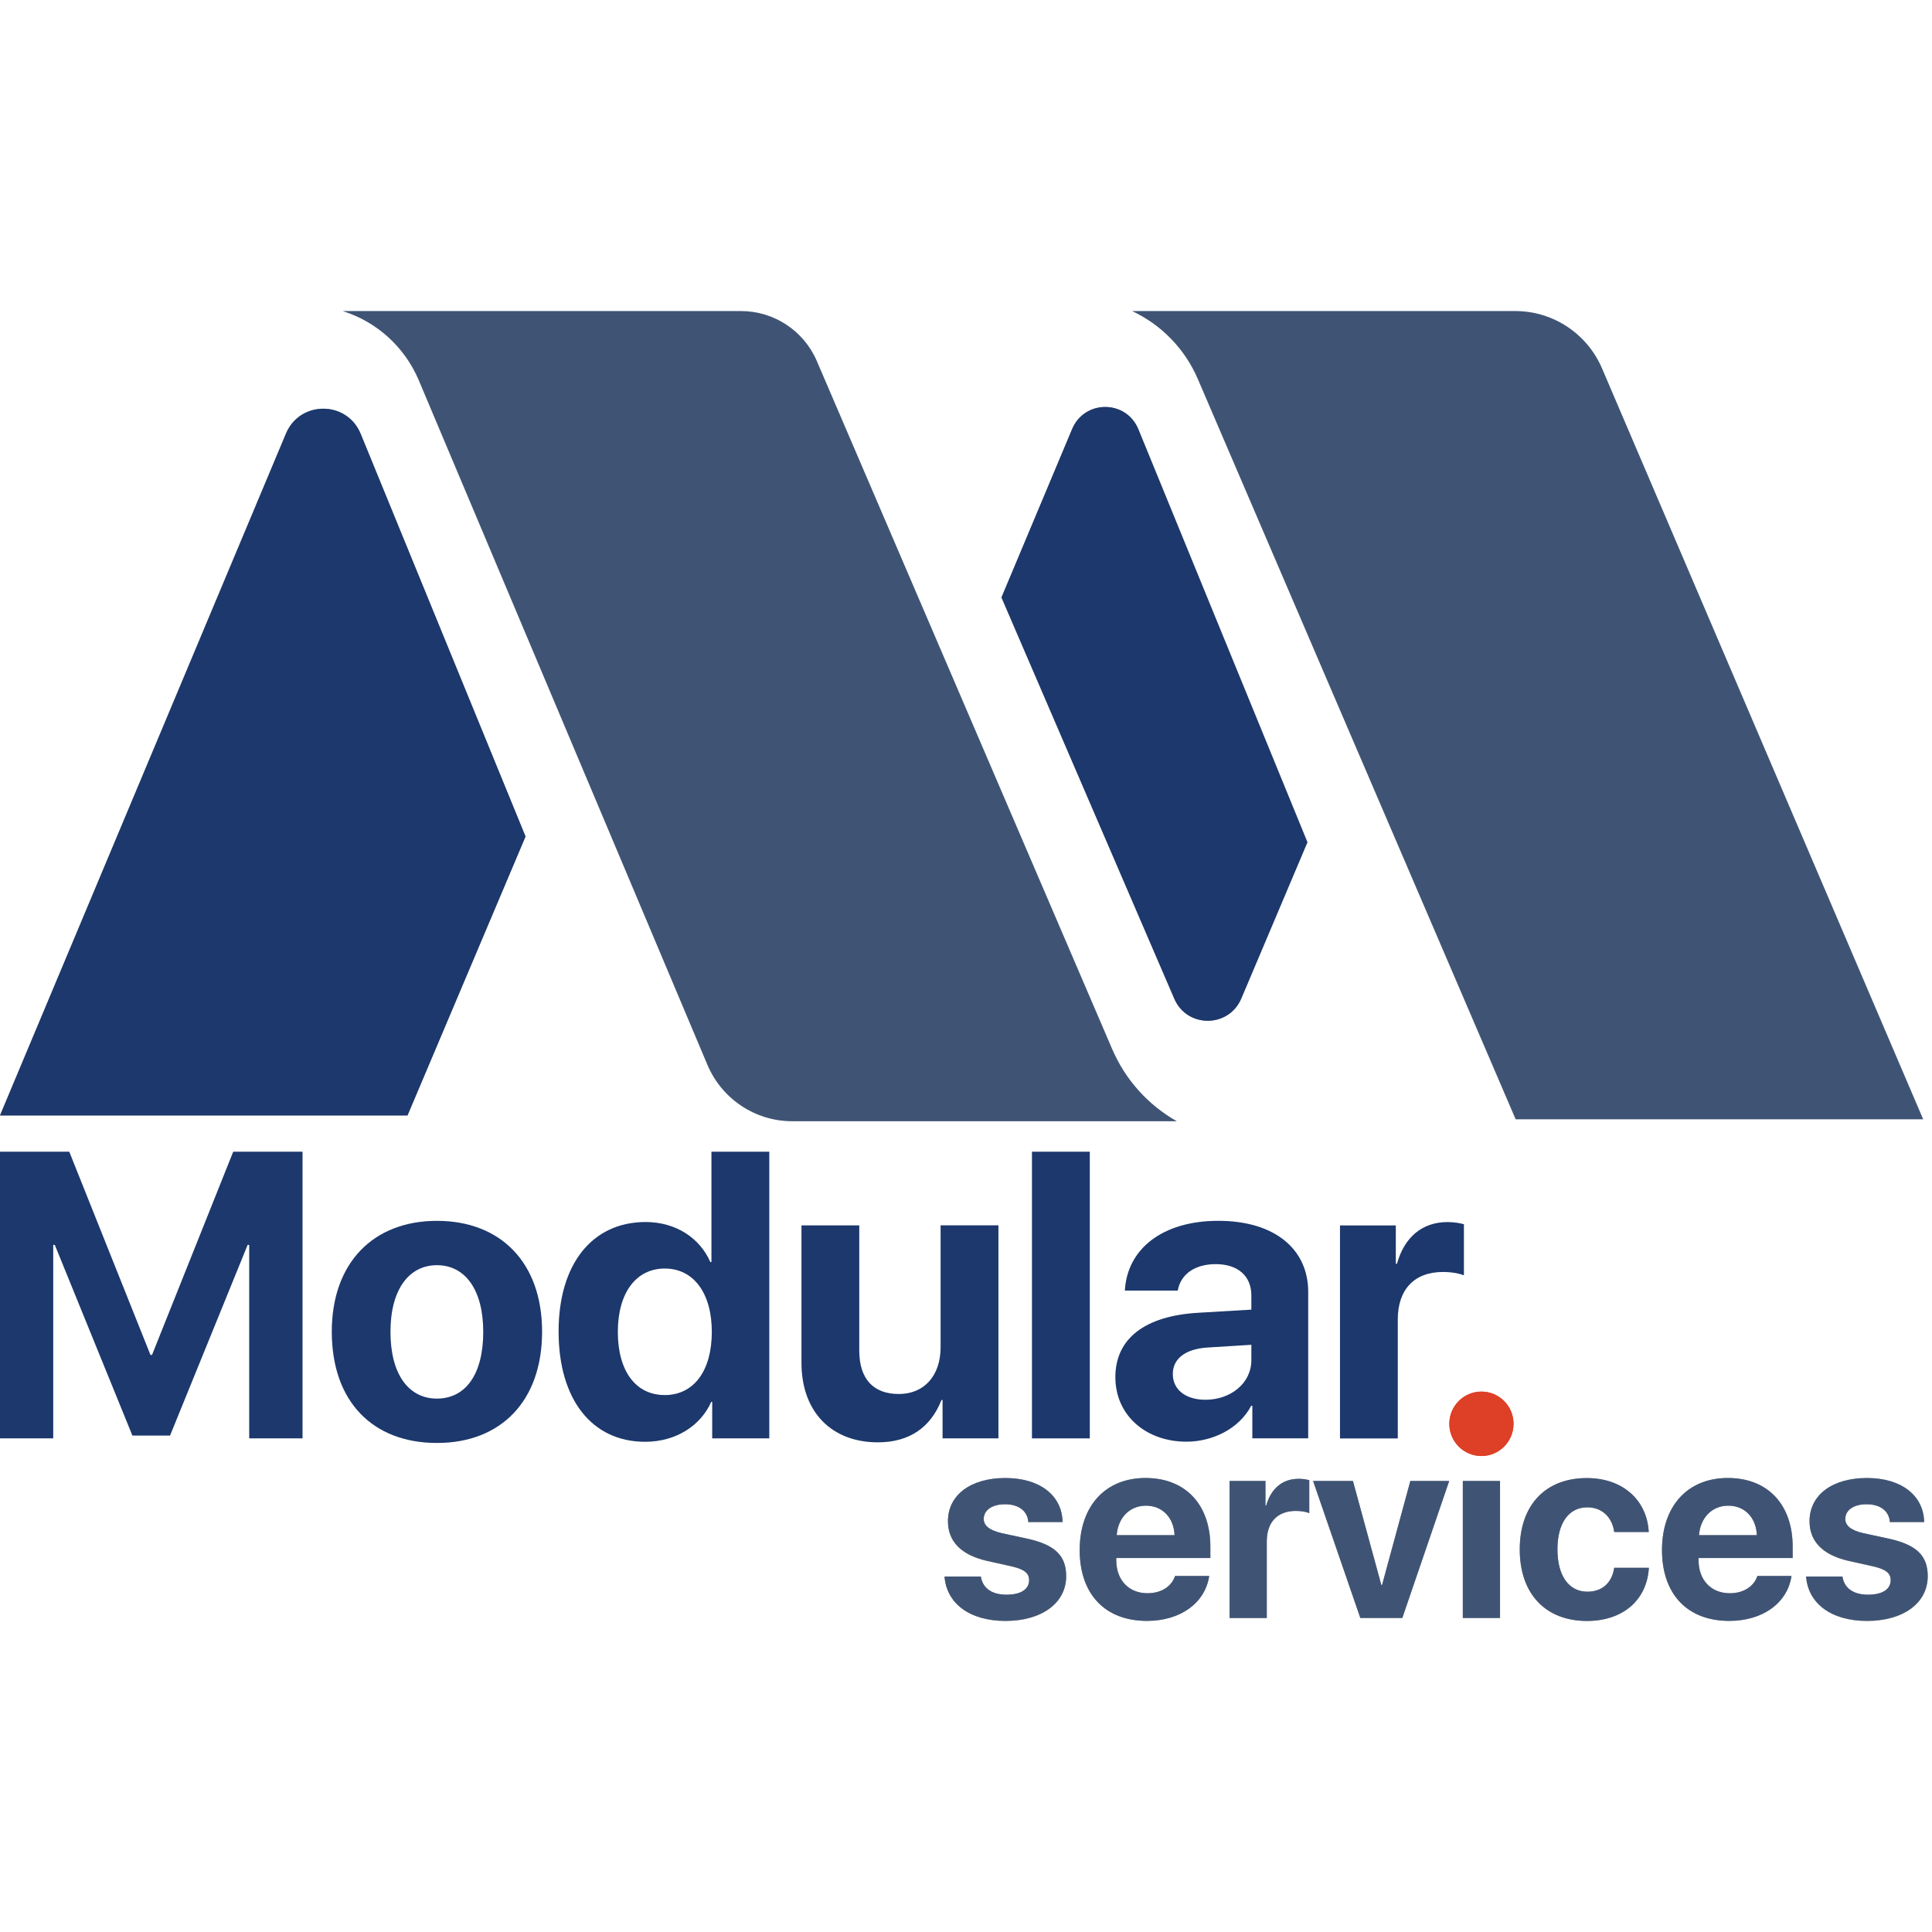 <svg xmlns="http://www.w3.org/2000/svg" viewBox="0 0 59 40" fill="none" width="200" height="200"><g clip-path="url(#clip0_250_355)"><path d="M0 24.563H12.445L16.049 16.045L11.013 3.75C10.595 2.729 9.16 2.726 8.732 3.74L0 24.563Z" fill="#878786"/><path d="M30.583 8.745L35.862 20.998C36.249 21.899 37.523 21.896 37.907 20.992L39.928 16.221L34.766 3.609C34.396 2.705 33.122 2.702 32.745 3.602L30.587 8.748L30.583 8.745Z" fill="#878786"/><path d="M24.191 24.738H35.934C35.054 24.24 34.362 23.466 33.961 22.538L24.945 1.53C24.547 0.602 23.636 0 22.629 0H10.469C11.513 0.33 12.363 1.103 12.791 2.117L21.602 23.016C22.043 24.061 23.061 24.738 24.191 24.738Z" fill="#E3E3E3"/><path d="M34.577 0C35.475 0.423 36.187 1.162 36.581 2.076L46.286 24.68H58.731L48.92 1.746C48.468 0.687 47.427 0 46.279 0H34.577Z" fill="#E3E3E3"/><path d="M7.612 34.425V28.516H7.564L5.193 34.339H4.046L1.675 28.516H1.627V34.425H0V25.673H2.117L4.597 31.878H4.645L7.125 25.673H9.242V34.425H7.615H7.612Z" fill="#E3E3E3"/><path d="M10.133 31.169C10.133 29.066 11.404 27.784 13.342 27.784C15.281 27.784 16.552 29.059 16.552 31.169C16.552 33.28 15.302 34.566 13.342 34.566C11.383 34.566 10.133 33.304 10.133 31.169ZM14.757 31.176C14.757 29.884 14.202 29.138 13.342 29.138C12.483 29.138 11.921 29.884 11.921 31.176C11.921 32.469 12.472 33.215 13.342 33.215C14.213 33.215 14.757 32.479 14.757 31.176Z" fill="#E3E3E3"/><path d="M17.059 31.163C17.059 29.1 18.087 27.822 19.714 27.822C20.653 27.822 21.375 28.32 21.691 29.042H21.728V25.677H23.492V34.428H21.752V33.311H21.721C21.406 34.026 20.656 34.531 19.704 34.531C18.083 34.531 17.063 33.246 17.063 31.166L17.059 31.163ZM18.868 31.176C18.868 32.373 19.413 33.105 20.3 33.105C21.187 33.105 21.738 32.366 21.738 31.176C21.738 29.987 21.177 29.241 20.3 29.241C19.423 29.241 18.868 29.987 18.868 31.176Z" fill="#E3E3E3"/><path d="M30.491 34.425H28.785V33.253H28.747C28.425 34.071 27.785 34.545 26.808 34.545C25.407 34.545 24.476 33.631 24.476 32.111V27.921H26.24V31.744C26.24 32.61 26.668 33.07 27.449 33.07C28.23 33.07 28.723 32.507 28.723 31.644V27.921H30.487V34.425H30.491Z" fill="#E3E3E3"/><path d="M31.515 25.673H33.279V34.425H31.515V25.673Z" fill="#E3E3E3"/><path d="M34.06 32.558C34.06 31.376 34.968 30.688 36.581 30.592L38.215 30.496V30.066C38.215 29.461 37.791 29.107 37.126 29.107C36.462 29.107 36.05 29.434 35.965 29.915H34.351C34.42 28.653 35.489 27.787 37.205 27.787C38.921 27.787 39.949 28.65 39.949 29.96V34.432H38.243V33.438H38.205C37.842 34.129 37.037 34.535 36.228 34.535C34.995 34.535 34.06 33.734 34.06 32.565V32.558ZM38.212 32.043V31.568L36.845 31.654C36.187 31.702 35.811 32.001 35.811 32.462C35.811 32.947 36.211 33.249 36.807 33.249C37.575 33.249 38.209 32.744 38.209 32.043H38.212Z" fill="#E3E3E3"/><path d="M40.922 27.921H42.627V29.093H42.665C42.895 28.268 43.446 27.818 44.207 27.818C44.412 27.818 44.587 27.849 44.71 27.884V29.441C44.566 29.379 44.323 29.337 44.07 29.337C43.2 29.337 42.693 29.87 42.693 30.788V34.421H40.928V27.918L40.922 27.921Z" fill="#E3E3E3"/><path d="M30.706 35.638C31.751 35.638 32.433 36.167 32.45 36.982H31.405C31.381 36.645 31.114 36.439 30.693 36.439C30.299 36.439 30.042 36.618 30.042 36.889C30.042 37.096 30.22 37.236 30.587 37.322L31.385 37.494C32.221 37.683 32.56 38.013 32.56 38.639C32.56 39.464 31.806 40.003 30.706 40.003C29.607 40.003 28.908 39.464 28.846 38.649H29.956C30.011 39 30.289 39.203 30.737 39.203C31.186 39.203 31.429 39.031 31.429 38.759C31.429 38.55 31.289 38.433 30.916 38.343L30.145 38.171C29.353 37.993 28.949 37.577 28.949 36.961C28.949 36.164 29.638 35.642 30.706 35.642V35.638Z" fill="#878786"/><path d="M36.927 38.629C36.804 39.447 36.057 39.997 35.026 39.997C33.742 39.997 32.974 39.172 32.974 37.834C32.974 36.497 33.752 35.635 34.985 35.635C36.218 35.635 36.965 36.46 36.965 37.731V38.078H34.091V38.147C34.091 38.745 34.468 39.154 35.047 39.154C35.461 39.154 35.783 38.948 35.886 38.629H36.927ZM34.101 37.381H35.872C35.848 36.844 35.502 36.48 34.999 36.48C34.495 36.48 34.142 36.858 34.105 37.381H34.101Z" fill="#878786"/><path d="M37.547 35.727H38.644V36.48H38.667C38.815 35.951 39.171 35.662 39.661 35.662C39.791 35.662 39.904 35.683 39.983 35.703V36.707C39.89 36.669 39.733 36.642 39.572 36.642C39.01 36.642 38.685 36.986 38.685 37.573V39.911H37.547V35.727Z" fill="#878786"/><path d="M42.826 39.911H41.541L40.099 35.727H41.315L42.182 38.904H42.206L43.069 35.727H44.255L42.823 39.911H42.826Z" fill="#878786"/><path d="M45.81 35.727H44.672V39.911H45.81V35.727Z" fill="#878786"/><path d="M49.297 37.285C49.232 36.845 48.941 36.532 48.471 36.532C47.91 36.532 47.56 37.006 47.56 37.817C47.56 38.629 47.91 39.11 48.475 39.11C48.93 39.11 49.225 38.838 49.294 38.381H50.352C50.294 39.367 49.557 40.003 48.461 40.003C47.204 40.003 46.409 39.185 46.409 37.817C46.409 36.449 47.207 35.638 48.454 35.638C49.581 35.638 50.297 36.336 50.349 37.285H49.294H49.297Z" fill="#878786"/><path d="M54.709 38.629C54.586 39.447 53.839 39.997 52.808 39.997C51.523 39.997 50.756 39.172 50.756 37.834C50.756 36.497 51.534 35.635 52.767 35.635C54 35.635 54.747 36.46 54.747 37.731V38.078H51.873V38.147C51.873 38.745 52.25 39.154 52.829 39.154C53.243 39.154 53.565 38.948 53.668 38.629H54.709ZM51.883 37.381H53.654C53.63 36.844 53.284 36.48 52.781 36.48C52.277 36.48 51.924 36.858 51.887 37.381H51.883Z" fill="#878786"/><path d="M57.018 35.638C58.063 35.638 58.745 36.167 58.762 36.982H57.717C57.693 36.645 57.426 36.439 57.004 36.439C56.61 36.439 56.353 36.618 56.353 36.889C56.353 37.096 56.532 37.236 56.898 37.322L57.696 37.494C58.532 37.683 58.871 38.013 58.871 38.639C58.871 39.464 58.118 40.003 57.018 40.003C55.918 40.003 55.22 39.464 55.158 38.649H56.268C56.323 39 56.6 39.203 57.049 39.203C57.498 39.203 57.741 39.031 57.741 38.759C57.741 38.55 57.6 38.433 57.227 38.343L56.456 38.171C55.665 37.993 55.261 37.577 55.261 36.961C55.261 36.164 55.949 35.642 57.018 35.642V35.638Z" fill="#878786"/><path d="M45.241 34.964C45.782 34.964 46.221 34.524 46.221 33.981C46.221 33.438 45.782 32.998 45.241 32.998C44.7 32.998 44.261 33.438 44.261 33.981C44.261 34.524 44.7 34.964 45.241 34.964Z" fill="#DE3F27"/><g clip-path="url(#clip1_250_355)"><path d="M0 24.564H12.444L16.049 16.045L11.015 3.749C10.599 2.73 9.16 2.724 8.734 3.74L0 24.564Z" fill="#1C386D"/><path d="M30.584 8.745L35.861 21C36.249 21.9 37.523 21.896 37.906 20.994L39.925 16.221L34.762 3.609C34.392 2.705 33.12 2.701 32.741 3.6L30.582 8.745H30.584Z" fill="#1C386D"/><path d="M24.193 24.74H35.936C35.056 24.242 34.364 23.468 33.964 22.538L24.945 1.528C24.547 0.6 23.637 0 22.63 0H10.469C11.515 0.329 12.363 1.103 12.791 2.117L21.603 23.016C22.044 24.061 23.064 24.74 24.193 24.74Z" fill="#3F5475"/><path d="M34.577 0C35.476 0.424 36.189 1.161 36.581 2.077L46.286 24.681H58.73L48.922 1.748C48.467 0.689 47.428 0 46.279 0L34.577 0Z" fill="#3F5475"/><path d="M7.611 34.425V28.517H7.562L5.192 34.34H4.044L1.674 28.517H1.625V34.425H0V25.672H2.115L4.594 31.877H4.643L7.122 25.672H9.238V34.425H7.613H7.611Z" fill="#1C386D"/><path d="M10.133 31.168C10.133 29.062 11.402 27.783 13.344 27.783C15.285 27.783 16.554 29.056 16.554 31.168C16.554 33.279 15.302 34.565 13.344 34.565C11.385 34.565 10.133 33.303 10.133 31.168ZM14.758 31.173C14.758 29.881 14.201 29.136 13.344 29.136C12.486 29.136 11.924 29.881 11.924 31.173C11.924 32.465 12.475 33.211 13.344 33.211C14.213 33.211 14.758 32.477 14.758 31.173Z" fill="#1C386D"/><path d="M17.059 31.162C17.059 29.1 18.087 27.819 19.714 27.819C20.651 27.819 21.377 28.317 21.691 29.04H21.727V25.672H23.492V34.425H21.75V33.309H21.72C21.405 34.024 20.656 34.529 19.701 34.529C18.081 34.529 17.059 33.243 17.059 31.162ZM18.867 31.173C18.867 32.369 19.412 33.103 20.3 33.103C21.188 33.103 21.738 32.363 21.738 31.173C21.738 29.983 21.177 29.238 20.3 29.238C19.423 29.238 18.867 29.983 18.867 31.173Z" fill="#1C386D"/><path d="M30.49 34.425H28.785V33.254H28.75C28.429 34.073 27.788 34.546 26.81 34.546C25.407 34.546 24.476 33.631 24.476 32.114V27.922H26.24V31.743C26.24 32.611 26.67 33.071 27.449 33.071C28.227 33.071 28.725 32.507 28.725 31.644V27.92H30.49V34.421V34.425Z" fill="#1C386D"/><path d="M31.515 25.672H33.28V34.425H31.515V25.672Z" fill="#1C386D"/><path d="M34.062 32.556C34.062 31.374 34.969 30.687 36.583 30.591L38.215 30.494V30.063C38.215 29.456 37.793 29.104 37.127 29.104C36.462 29.104 36.051 29.431 35.966 29.912H34.352C34.42 28.65 35.489 27.782 37.205 27.782C38.92 27.782 39.95 28.642 39.95 29.953V34.423H38.245V33.428H38.21C37.848 34.121 37.043 34.525 36.232 34.525C34.999 34.525 34.062 33.725 34.062 32.554V32.556ZM38.215 32.04V31.567L36.849 31.652C36.191 31.701 35.815 31.998 35.815 32.458C35.815 32.944 36.215 33.247 36.813 33.247C37.58 33.247 38.215 32.743 38.215 32.04Z" fill="#1C386D"/><path d="M40.921 27.923H42.625V29.094H42.661C42.891 28.27 43.441 27.821 44.203 27.821C44.408 27.821 44.584 27.852 44.704 27.887V29.446C44.559 29.386 44.318 29.344 44.063 29.344C43.192 29.344 42.685 29.878 42.685 30.793V34.427H40.921V27.925V27.923Z" fill="#1C386D"/><path d="M30.706 35.636C31.753 35.636 32.433 36.167 32.448 36.979H31.402C31.38 36.644 31.11 36.436 30.691 36.436C30.299 36.436 30.041 36.616 30.041 36.884C30.041 37.091 30.22 37.233 30.586 37.318L31.383 37.49C32.22 37.677 32.558 38.008 32.558 38.632C32.558 39.455 31.804 39.998 30.703 39.998C29.602 39.998 28.906 39.459 28.844 38.644H29.952C30.007 38.995 30.282 39.198 30.735 39.198C31.187 39.198 31.427 39.026 31.427 38.753C31.427 38.543 31.287 38.426 30.914 38.335L30.143 38.163C29.353 37.983 28.949 37.569 28.949 36.953C28.949 36.156 29.638 35.634 30.706 35.634V35.636Z" fill="#3F5475"/><path d="M36.926 38.63C36.801 39.45 36.055 40 35.024 40C33.74 40 32.971 39.177 32.971 37.838C32.971 36.498 33.749 35.636 34.98 35.636C36.211 35.636 36.96 36.459 36.96 37.732V38.08H34.087V38.15C34.087 38.748 34.464 39.156 35.042 39.156C35.459 39.156 35.778 38.95 35.883 38.629H36.926V38.63ZM34.098 37.382H35.868C35.846 36.847 35.499 36.481 34.993 36.481C34.488 36.481 34.138 36.86 34.1 37.382H34.098Z" fill="#3F5475"/><path d="M37.548 35.727H38.645V36.48H38.668C38.817 35.948 39.169 35.66 39.659 35.66C39.791 35.66 39.904 35.679 39.982 35.704V36.707C39.889 36.667 39.733 36.64 39.571 36.64C39.011 36.64 38.685 36.983 38.685 37.573V39.911H37.55V35.729L37.548 35.727Z" fill="#3F5475"/><path d="M42.827 39.909H41.543L40.101 35.727H41.317L42.184 38.903H42.206L43.07 35.727H44.256L42.825 39.909H42.827Z" fill="#3F5475"/><path d="M45.807 35.727H44.672V39.909H45.807V35.727Z" fill="#3F5475"/><path d="M49.297 37.283C49.231 36.843 48.938 36.531 48.473 36.531C47.913 36.531 47.562 37.007 47.562 37.815C47.562 38.623 47.913 39.107 48.477 39.107C48.931 39.107 49.227 38.835 49.297 38.377H50.354C50.296 39.364 49.56 40 48.465 40C47.21 40 46.412 39.181 46.412 37.815C46.412 36.449 47.21 35.638 48.458 35.638C49.585 35.638 50.301 36.336 50.35 37.285H49.297V37.283Z" fill="#3F5475"/><path d="M54.709 38.63C54.585 39.45 53.838 40 52.807 40C51.523 40 50.754 39.177 50.754 37.838C50.754 36.498 51.532 35.636 52.764 35.636C53.995 35.636 54.743 36.459 54.743 37.732V38.08H51.87V38.15C51.87 38.748 52.247 39.156 52.826 39.156C53.242 39.156 53.561 38.95 53.667 38.629H54.709V38.63ZM51.881 37.382H53.651C53.629 36.847 53.282 36.481 52.777 36.481C52.272 36.481 51.921 36.86 51.883 37.382H51.881Z" fill="#3F5475"/><path d="M57.017 35.636C58.063 35.636 58.743 36.167 58.759 36.979H57.712C57.69 36.644 57.42 36.436 57.002 36.436C56.609 36.436 56.351 36.616 56.351 36.884C56.351 37.091 56.53 37.233 56.896 37.318L57.693 37.49C58.531 37.677 58.868 38.008 58.868 38.632C58.868 39.455 58.114 39.998 57.013 39.998C55.912 39.998 55.216 39.459 55.154 38.644H56.263C56.317 38.995 56.593 39.198 57.045 39.198C57.497 39.198 57.737 39.026 57.737 38.753C57.737 38.543 57.597 38.426 57.224 38.335L56.453 38.163C55.663 37.983 55.26 37.569 55.26 36.953C55.26 36.156 55.948 35.634 57.017 35.634V35.636Z" fill="#3F5475"/><path d="M45.24 34.964C45.781 34.964 46.22 34.524 46.22 33.981C46.22 33.437 45.781 32.997 45.24 32.997C44.698 32.997 44.259 33.437 44.259 33.981C44.259 34.524 44.698 34.964 45.24 34.964Z" fill="#DE3F27"/></g></g><defs><clipPath id="clip0_250_355"><rect width="58.868" height="40" fill="white"/></clipPath><clipPath id="clip1_250_355"><rect width="58.868" height="40" fill="white"/></clipPath></defs></svg>